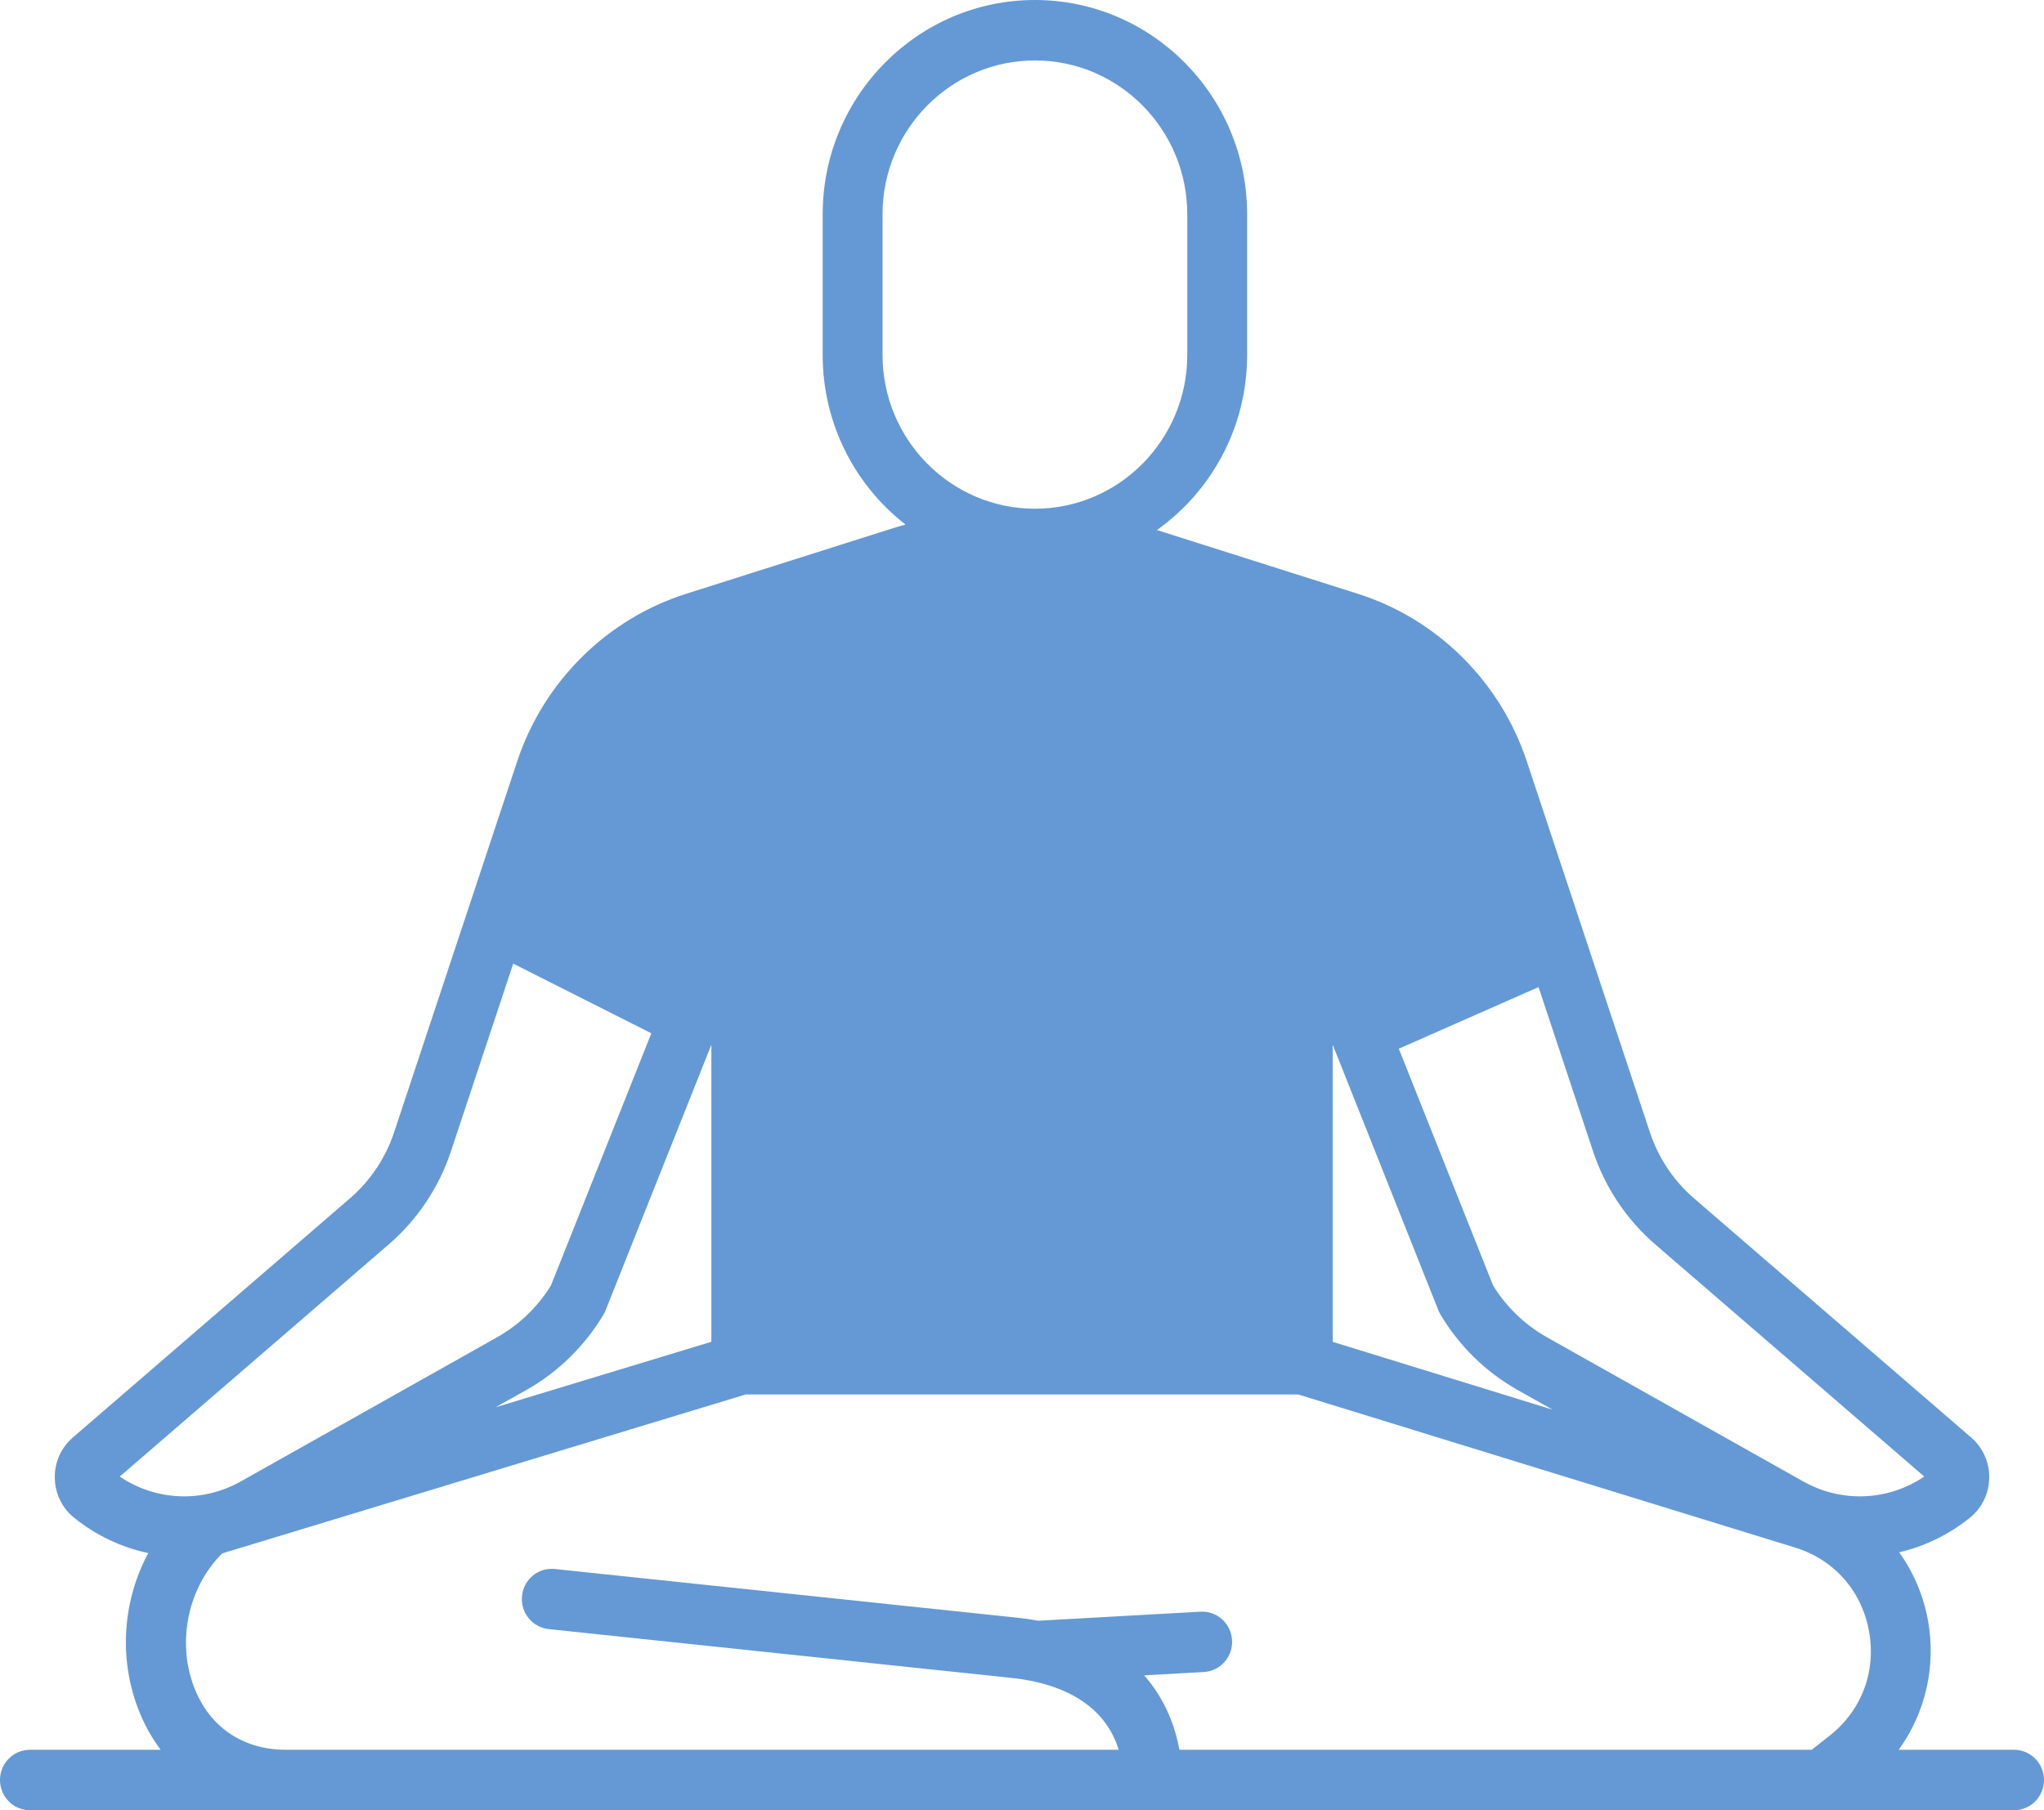 <?xml version="1.0" encoding="UTF-8"?> <svg xmlns="http://www.w3.org/2000/svg" width="35" height="31" viewBox="0 0 35 31" fill="none"><path d="M11.5 17L9 15.5V14.5L9.5 12.5L11.5 11L14 10L16.5 9.5H19L21.5 10L24.5 11.5L25.5 12.5L26.5 16L23 17.5L22.5 16V17.5L22 23H13V19.5V17.5L11.5 17Z" fill="#6499D5"></path><path d="M34.487 29.965H32.512C32.969 29.335 33.157 28.535 33.012 27.742C32.933 27.315 32.762 26.921 32.52 26.583C32.953 26.482 33.368 26.284 33.732 25.99C33.938 25.824 34.058 25.575 34.062 25.309C34.067 25.043 33.954 24.791 33.754 24.618L29.008 20.522C28.659 20.221 28.397 19.829 28.251 19.389L27.142 16.047L27.141 16.044L26.143 13.035C25.69 11.67 24.608 10.599 23.249 10.168L19.81 9.077C20.744 8.413 21.355 7.317 21.355 6.078V3.669C21.355 1.646 19.725 0 17.721 0C15.717 0 14.087 1.646 14.087 3.669V6.078C14.087 7.26 14.643 8.312 15.505 8.983C15.416 9.008 15.327 9.034 15.238 9.062L11.751 10.168C10.392 10.599 9.31 11.67 8.857 13.035L6.749 19.389C6.603 19.829 6.341 20.221 5.992 20.522L1.246 24.618C1.046 24.791 0.933 25.043 0.938 25.309C0.942 25.576 1.062 25.824 1.268 25.99C1.648 26.297 2.084 26.5 2.539 26.596C2.11 27.393 2.028 28.365 2.359 29.246C2.46 29.513 2.592 29.753 2.751 29.965H0.513C0.229 29.965 0 30.196 0 30.482C0 30.768 0.229 31 0.513 31H31.199H31.2H34.487C34.771 31 35 30.768 35 30.482C35 30.196 34.77 29.965 34.487 29.965ZM22.82 17.89L24.63 22.439C24.64 22.464 24.652 22.489 24.666 22.512C24.987 23.051 25.443 23.497 25.986 23.803L26.587 24.141L22.82 22.979V17.89ZM28.342 21.309L32.95 25.286C32.332 25.703 31.537 25.74 30.878 25.37L26.486 22.899C26.11 22.687 25.793 22.381 25.566 22.013L23.952 17.959L26.345 16.904L27.279 19.718C27.484 20.335 27.852 20.886 28.342 21.309ZM15.112 6.078V3.669C15.112 2.217 16.283 1.035 17.721 1.035C19.16 1.035 20.33 2.217 20.33 3.669V6.078C20.33 7.531 19.16 8.712 17.721 8.712C16.283 8.712 15.112 7.531 15.112 6.078ZM12.059 11.155L15.546 10.05C16.824 9.644 18.176 9.644 19.454 10.05L22.942 11.155C23.989 11.487 24.822 12.313 25.171 13.364L26.018 15.918L23.569 16.997L22.782 15.021C22.691 14.792 22.451 14.659 22.209 14.706C21.968 14.754 21.794 14.967 21.794 15.214V22.845H13.206V15.214C13.206 14.967 13.032 14.754 12.791 14.706C12.55 14.659 12.309 14.792 12.218 15.021L11.537 16.732L9.117 15.51L9.829 13.364C10.178 12.313 11.011 11.487 12.059 11.155ZM6.658 21.309C7.148 20.886 7.516 20.335 7.721 19.718L8.788 16.502L11.153 17.695L9.771 21.167C9.665 21.432 9.793 21.733 10.056 21.84C10.318 21.947 10.617 21.818 10.722 21.553L12.181 17.891V22.978L8.487 24.099L9.013 23.803C9.557 23.497 10.013 23.051 10.334 22.512C10.348 22.489 10.36 22.465 10.37 22.439L10.753 21.476C10.859 21.211 10.731 20.909 10.469 20.803C10.206 20.696 9.907 20.825 9.802 21.09L9.434 22.013C9.207 22.382 8.89 22.687 8.514 22.899L4.122 25.37C3.463 25.74 2.668 25.703 2.05 25.286L6.658 21.309ZM4.9 29.965H4.898C4.153 29.965 3.577 29.569 3.318 28.879C3.025 28.099 3.226 27.178 3.804 26.602L12.768 23.88H22.23L30.741 26.503C31.405 26.708 31.877 27.242 32.003 27.931C32.13 28.62 31.879 29.29 31.332 29.721L31.023 29.965H20.196C20.129 29.602 19.97 29.119 19.592 28.69L20.613 28.633C20.896 28.617 21.113 28.373 21.097 28.088C21.081 27.803 20.84 27.584 20.557 27.6L17.778 27.755C17.661 27.733 17.538 27.715 17.41 27.702L9.502 26.869C9.218 26.839 8.968 27.045 8.939 27.329C8.909 27.614 9.114 27.868 9.395 27.898L17.303 28.732C17.423 28.744 17.535 28.761 17.641 28.782C17.643 28.782 17.645 28.782 17.647 28.783C18.671 28.986 19.031 29.548 19.155 29.965H4.9Z" fill="#6499D5"></path></svg> 